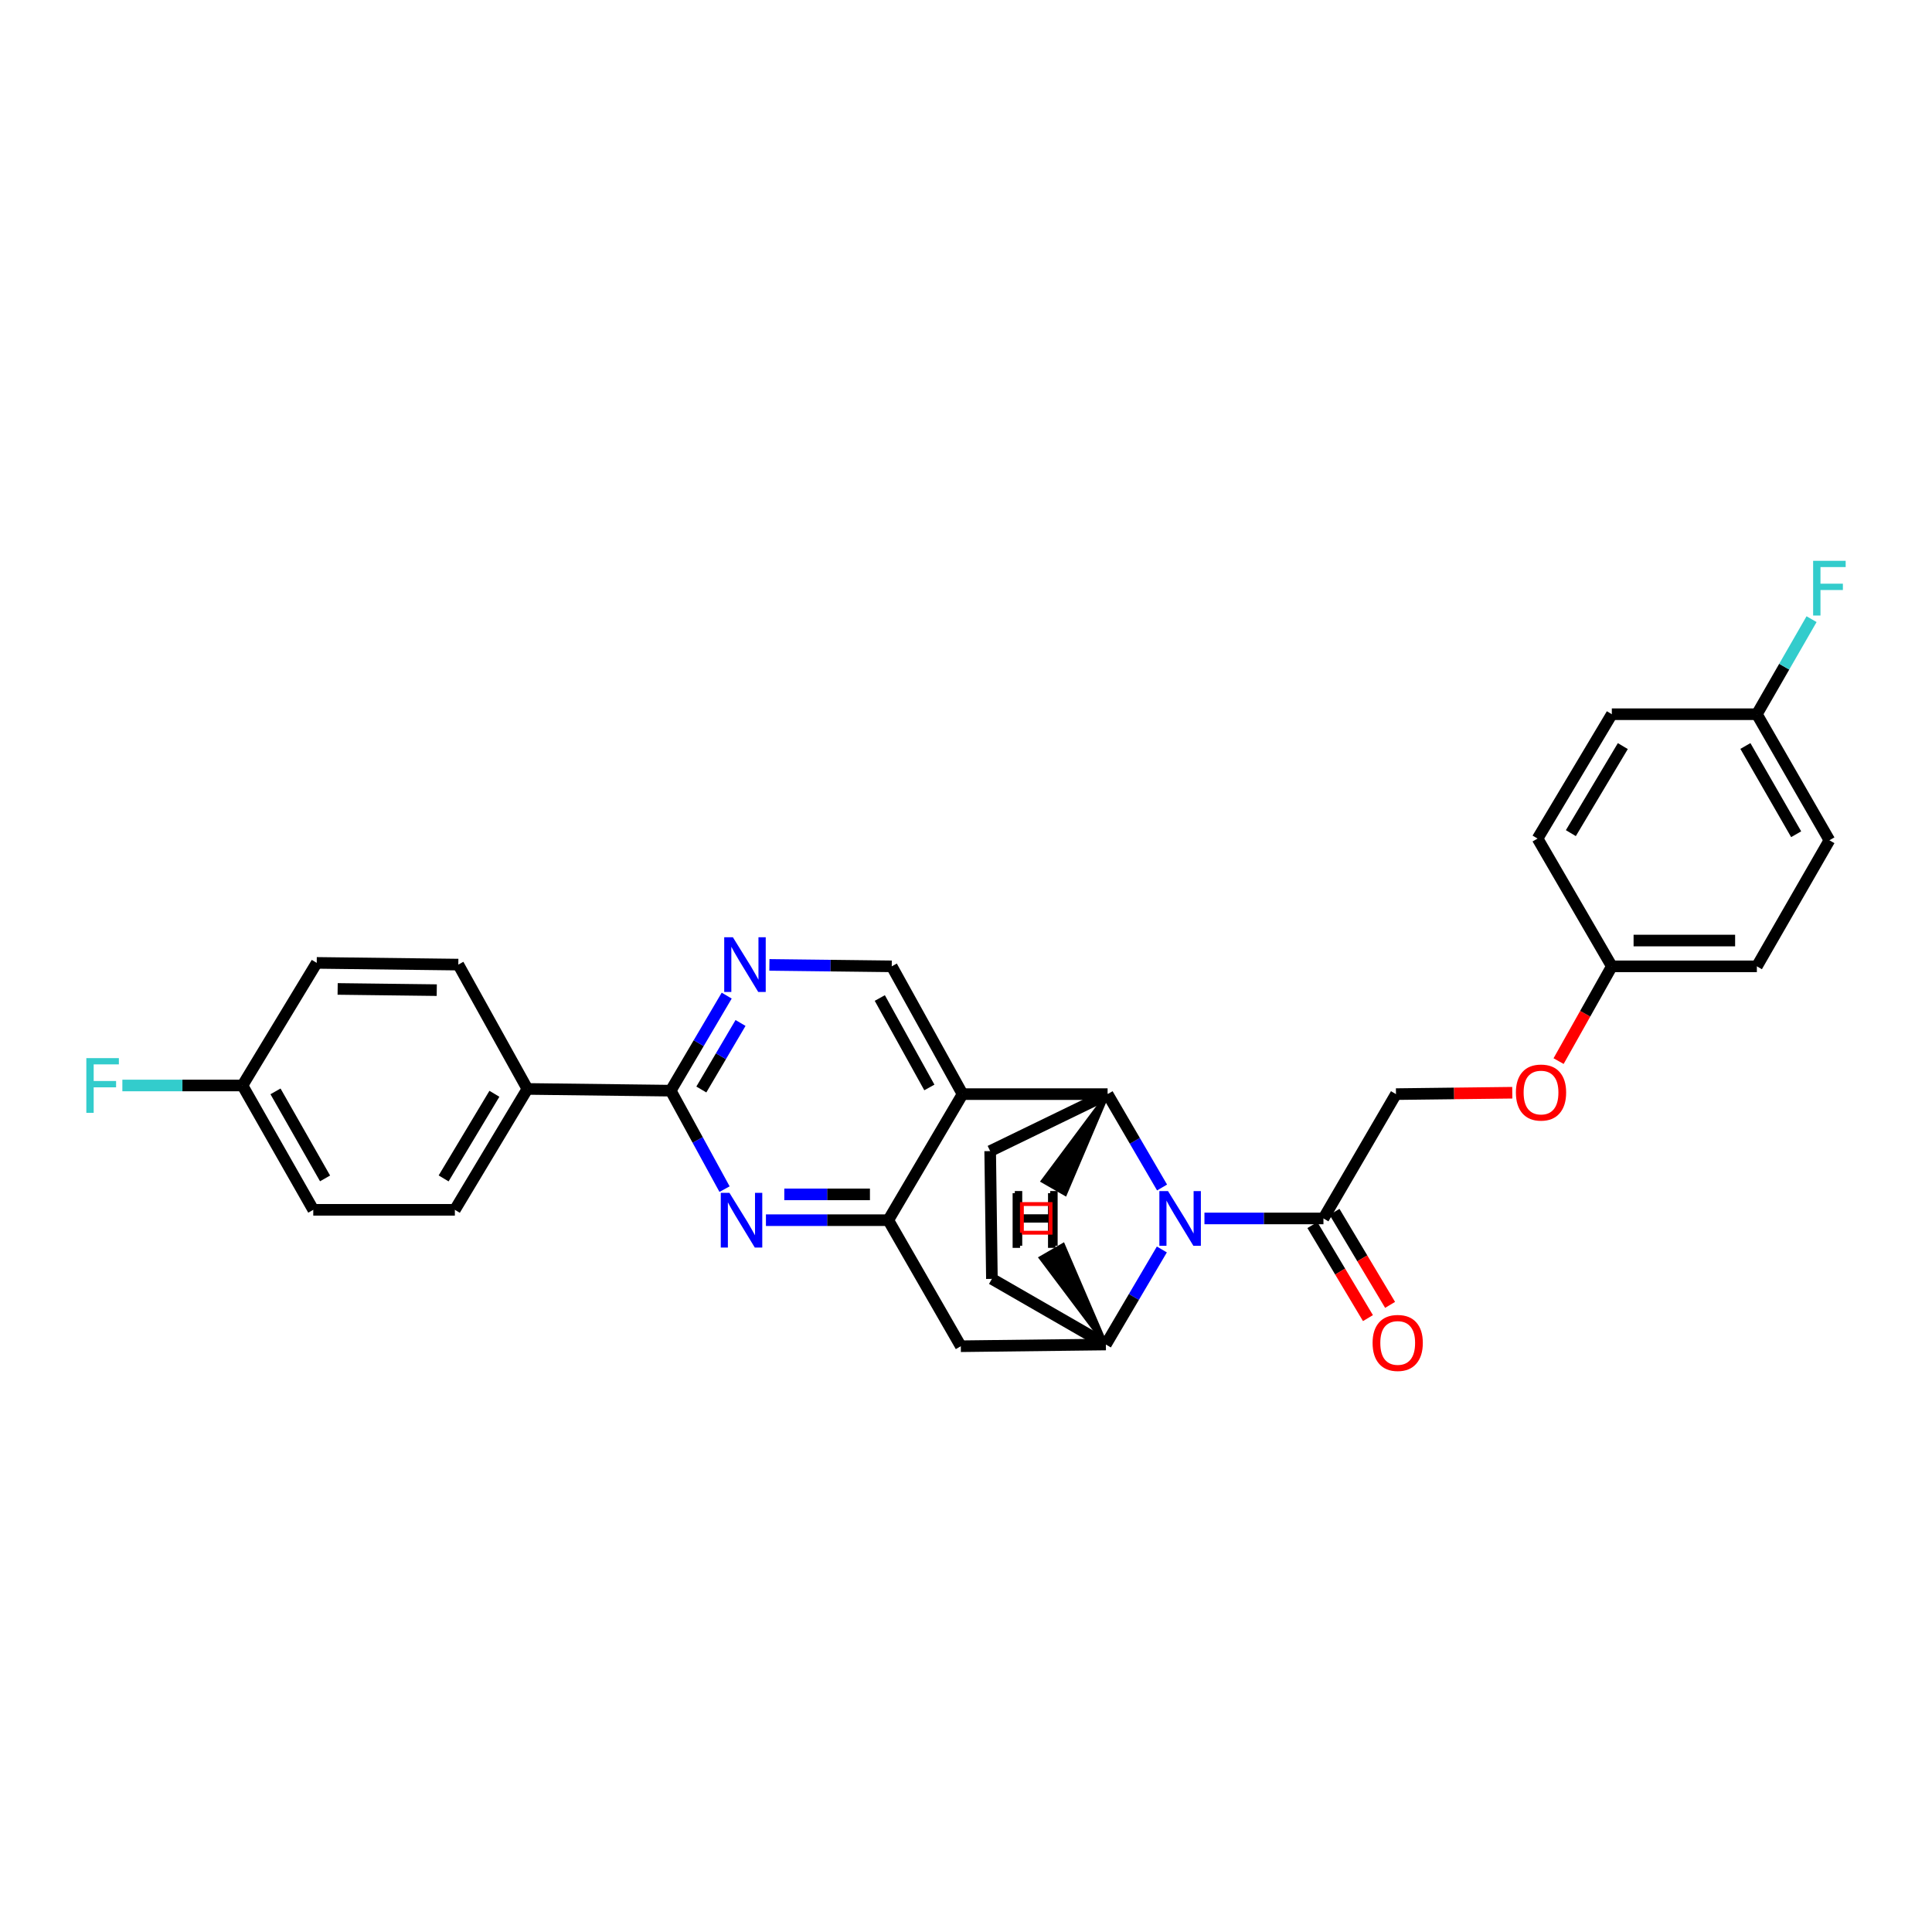 <?xml version='1.0' encoding='iso-8859-1'?>
<svg version='1.1' baseProfile='full'
              xmlns='http://www.w3.org/2000/svg'
                      xmlns:rdkit='http://www.rdkit.org/xml'
                      xmlns:xlink='http://www.w3.org/1999/xlink'
                  xml:space='preserve'
width='1000px' height='1000px' viewBox='0 0 1000 1000'>
<!-- END OF HEADER -->
<rect style='opacity:1.0;fill:#FFFFFF;stroke:none' width='1000' height='1000' x='0' y='0'> </rect>
<path class='bond-0' d='M 601.481,614.644 L 587.385,590.48' style='fill:none;fill-rule:evenodd;stroke:#0000FF;stroke-width:6px;stroke-linecap:butt;stroke-linejoin:miter;stroke-opacity:1' />
<path class='bond-0' d='M 587.385,590.48 L 573.289,566.315' style='fill:none;fill-rule:evenodd;stroke:#000000;stroke-width:6px;stroke-linecap:butt;stroke-linejoin:miter;stroke-opacity:1' />
<path class='bond-1' d='M 601.373,646.72 L 586.886,671.318' style='fill:none;fill-rule:evenodd;stroke:#0000FF;stroke-width:6px;stroke-linecap:butt;stroke-linejoin:miter;stroke-opacity:1' />
<path class='bond-1' d='M 586.886,671.318 L 572.399,695.916' style='fill:none;fill-rule:evenodd;stroke:#000000;stroke-width:6px;stroke-linecap:butt;stroke-linejoin:miter;stroke-opacity:1' />
<path class='bond-2' d='M 623.422,630.667 L 654.218,630.667' style='fill:none;fill-rule:evenodd;stroke:#0000FF;stroke-width:6px;stroke-linecap:butt;stroke-linejoin:miter;stroke-opacity:1' />
<path class='bond-2' d='M 654.218,630.667 L 685.014,630.667' style='fill:none;fill-rule:evenodd;stroke:#000000;stroke-width:6px;stroke-linecap:butt;stroke-linejoin:miter;stroke-opacity:1' />
<path class='bond-3' d='M 498.212,566.315 L 573.289,566.315' style='fill:none;fill-rule:evenodd;stroke:#000000;stroke-width:6px;stroke-linecap:butt;stroke-linejoin:miter;stroke-opacity:1' />
<path class='bond-4' d='M 498.212,566.315 L 461.564,500.176' style='fill:none;fill-rule:evenodd;stroke:#000000;stroke-width:6px;stroke-linecap:butt;stroke-linejoin:miter;stroke-opacity:1' />
<path class='bond-4' d='M 481.037,562.865 L 455.383,516.568' style='fill:none;fill-rule:evenodd;stroke:#000000;stroke-width:6px;stroke-linecap:butt;stroke-linejoin:miter;stroke-opacity:1' />
<path class='bond-5' d='M 498.212,566.315 L 459.777,631.564' style='fill:none;fill-rule:evenodd;stroke:#000000;stroke-width:6px;stroke-linecap:butt;stroke-linejoin:miter;stroke-opacity:1' />
<path class='bond-6' d='M 573.289,566.315 L 512.513,595.813' style='fill:none;fill-rule:evenodd;stroke:#000000;stroke-width:6px;stroke-linecap:butt;stroke-linejoin:miter;stroke-opacity:1' />
<path class='bond-34' d='M 573.289,566.315 L 539.757,611.294 L 551.334,617.943 Z' style='fill:#000000;fill-rule:evenodd;fill-opacity:1;stroke:#000000;stroke-width:2px;stroke-linecap:butt;stroke-linejoin:miter;stroke-opacity:1;' />
<path class='bond-7' d='M 459.777,631.564 L 497.315,696.806' style='fill:none;fill-rule:evenodd;stroke:#000000;stroke-width:6px;stroke-linecap:butt;stroke-linejoin:miter;stroke-opacity:1' />
<path class='bond-8' d='M 459.777,631.564 L 428.113,631.564' style='fill:none;fill-rule:evenodd;stroke:#000000;stroke-width:6px;stroke-linecap:butt;stroke-linejoin:miter;stroke-opacity:1' />
<path class='bond-8' d='M 428.113,631.564 L 396.449,631.564' style='fill:none;fill-rule:evenodd;stroke:#0000FF;stroke-width:6px;stroke-linecap:butt;stroke-linejoin:miter;stroke-opacity:1' />
<path class='bond-8' d='M 450.277,618.213 L 428.113,618.213' style='fill:none;fill-rule:evenodd;stroke:#000000;stroke-width:6px;stroke-linecap:butt;stroke-linejoin:miter;stroke-opacity:1' />
<path class='bond-8' d='M 428.113,618.213 L 405.948,618.213' style='fill:none;fill-rule:evenodd;stroke:#0000FF;stroke-width:6px;stroke-linecap:butt;stroke-linejoin:miter;stroke-opacity:1' />
<path class='bond-9' d='M 375.024,615.494 L 361.093,590.011' style='fill:none;fill-rule:evenodd;stroke:#0000FF;stroke-width:6px;stroke-linecap:butt;stroke-linejoin:miter;stroke-opacity:1' />
<path class='bond-9' d='M 361.093,590.011 L 347.161,564.528' style='fill:none;fill-rule:evenodd;stroke:#000000;stroke-width:6px;stroke-linecap:butt;stroke-linejoin:miter;stroke-opacity:1' />
<path class='bond-10' d='M 572.399,695.916 L 497.315,696.806' style='fill:none;fill-rule:evenodd;stroke:#000000;stroke-width:6px;stroke-linecap:butt;stroke-linejoin:miter;stroke-opacity:1' />
<path class='bond-11' d='M 572.399,695.916 L 513.41,661.952' style='fill:none;fill-rule:evenodd;stroke:#000000;stroke-width:6px;stroke-linecap:butt;stroke-linejoin:miter;stroke-opacity:1' />
<path class='bond-35' d='M 572.399,695.916 L 550.266,644.408 L 538.715,651.102 Z' style='fill:#000000;fill-rule:evenodd;fill-opacity:1;stroke:#000000;stroke-width:2px;stroke-linecap:butt;stroke-linejoin:miter;stroke-opacity:1;' />
<path class='bond-12' d='M 347.161,564.528 L 272.975,563.63' style='fill:none;fill-rule:evenodd;stroke:#000000;stroke-width:6px;stroke-linecap:butt;stroke-linejoin:miter;stroke-opacity:1' />
<path class='bond-13' d='M 347.161,564.528 L 361.651,539.93' style='fill:none;fill-rule:evenodd;stroke:#000000;stroke-width:6px;stroke-linecap:butt;stroke-linejoin:miter;stroke-opacity:1' />
<path class='bond-13' d='M 361.651,539.93 L 376.141,515.332' style='fill:none;fill-rule:evenodd;stroke:#0000FF;stroke-width:6px;stroke-linecap:butt;stroke-linejoin:miter;stroke-opacity:1' />
<path class='bond-13' d='M 363.012,563.925 L 373.155,546.706' style='fill:none;fill-rule:evenodd;stroke:#000000;stroke-width:6px;stroke-linecap:butt;stroke-linejoin:miter;stroke-opacity:1' />
<path class='bond-13' d='M 373.155,546.706 L 383.297,529.487' style='fill:none;fill-rule:evenodd;stroke:#0000FF;stroke-width:6px;stroke-linecap:butt;stroke-linejoin:miter;stroke-opacity:1' />
<path class='bond-14' d='M 398.237,499.428 L 429.9,499.802' style='fill:none;fill-rule:evenodd;stroke:#0000FF;stroke-width:6px;stroke-linecap:butt;stroke-linejoin:miter;stroke-opacity:1' />
<path class='bond-14' d='M 429.9,499.802 L 461.564,500.176' style='fill:none;fill-rule:evenodd;stroke:#000000;stroke-width:6px;stroke-linecap:butt;stroke-linejoin:miter;stroke-opacity:1' />
<path class='bond-15' d='M 685.014,630.667 L 722.553,566.315' style='fill:none;fill-rule:evenodd;stroke:#000000;stroke-width:6px;stroke-linecap:butt;stroke-linejoin:miter;stroke-opacity:1' />
<path class='bond-16' d='M 679.283,634.09 L 693.665,658.169' style='fill:none;fill-rule:evenodd;stroke:#000000;stroke-width:6px;stroke-linecap:butt;stroke-linejoin:miter;stroke-opacity:1' />
<path class='bond-16' d='M 693.665,658.169 L 708.047,682.247' style='fill:none;fill-rule:evenodd;stroke:#FF0000;stroke-width:6px;stroke-linecap:butt;stroke-linejoin:miter;stroke-opacity:1' />
<path class='bond-16' d='M 690.745,627.244 L 705.127,651.322' style='fill:none;fill-rule:evenodd;stroke:#000000;stroke-width:6px;stroke-linecap:butt;stroke-linejoin:miter;stroke-opacity:1' />
<path class='bond-16' d='M 705.127,651.322 L 719.509,675.401' style='fill:none;fill-rule:evenodd;stroke:#FF0000;stroke-width:6px;stroke-linecap:butt;stroke-linejoin:miter;stroke-opacity:1' />
<path class='bond-17' d='M 512.513,595.813 L 513.41,661.952' style='fill:none;fill-rule:evenodd;stroke:#000000;stroke-width:6px;stroke-linecap:butt;stroke-linejoin:miter;stroke-opacity:1' />
<path class='bond-18' d='M 272.975,563.63 L 235.436,626.202' style='fill:none;fill-rule:evenodd;stroke:#000000;stroke-width:6px;stroke-linecap:butt;stroke-linejoin:miter;stroke-opacity:1' />
<path class='bond-18' d='M 255.895,566.147 L 229.618,609.947' style='fill:none;fill-rule:evenodd;stroke:#000000;stroke-width:6px;stroke-linecap:butt;stroke-linejoin:miter;stroke-opacity:1' />
<path class='bond-19' d='M 272.975,563.63 L 237.224,499.279' style='fill:none;fill-rule:evenodd;stroke:#000000;stroke-width:6px;stroke-linecap:butt;stroke-linejoin:miter;stroke-opacity:1' />
<path class='bond-20' d='M 722.553,566.315 L 752.653,565.955' style='fill:none;fill-rule:evenodd;stroke:#000000;stroke-width:6px;stroke-linecap:butt;stroke-linejoin:miter;stroke-opacity:1' />
<path class='bond-20' d='M 752.653,565.955 L 782.752,565.596' style='fill:none;fill-rule:evenodd;stroke:#FF0000;stroke-width:6px;stroke-linecap:butt;stroke-linejoin:miter;stroke-opacity:1' />
<path class='bond-21' d='M 235.436,626.202 L 162.147,626.202' style='fill:none;fill-rule:evenodd;stroke:#000000;stroke-width:6px;stroke-linecap:butt;stroke-linejoin:miter;stroke-opacity:1' />
<path class='bond-22' d='M 237.224,499.279 L 163.935,498.389' style='fill:none;fill-rule:evenodd;stroke:#000000;stroke-width:6px;stroke-linecap:butt;stroke-linejoin:miter;stroke-opacity:1' />
<path class='bond-22' d='M 226.068,512.495 L 174.766,511.872' style='fill:none;fill-rule:evenodd;stroke:#000000;stroke-width:6px;stroke-linecap:butt;stroke-linejoin:miter;stroke-opacity:1' />
<path class='bond-23' d='M 806.724,549.227 L 820.501,524.702' style='fill:none;fill-rule:evenodd;stroke:#FF0000;stroke-width:6px;stroke-linecap:butt;stroke-linejoin:miter;stroke-opacity:1' />
<path class='bond-23' d='M 820.501,524.702 L 834.278,500.176' style='fill:none;fill-rule:evenodd;stroke:#000000;stroke-width:6px;stroke-linecap:butt;stroke-linejoin:miter;stroke-opacity:1' />
<path class='bond-24' d='M 834.278,500.176 L 795.842,434.037' style='fill:none;fill-rule:evenodd;stroke:#000000;stroke-width:6px;stroke-linecap:butt;stroke-linejoin:miter;stroke-opacity:1' />
<path class='bond-25' d='M 834.278,500.176 L 909.355,500.176' style='fill:none;fill-rule:evenodd;stroke:#000000;stroke-width:6px;stroke-linecap:butt;stroke-linejoin:miter;stroke-opacity:1' />
<path class='bond-25' d='M 845.539,486.825 L 898.093,486.825' style='fill:none;fill-rule:evenodd;stroke:#000000;stroke-width:6px;stroke-linecap:butt;stroke-linejoin:miter;stroke-opacity:1' />
<path class='bond-26' d='M 125.499,561.843 L 163.935,498.389' style='fill:none;fill-rule:evenodd;stroke:#000000;stroke-width:6px;stroke-linecap:butt;stroke-linejoin:miter;stroke-opacity:1' />
<path class='bond-27' d='M 125.499,561.843 L 94.418,561.843' style='fill:none;fill-rule:evenodd;stroke:#000000;stroke-width:6px;stroke-linecap:butt;stroke-linejoin:miter;stroke-opacity:1' />
<path class='bond-27' d='M 94.418,561.843 L 63.337,561.843' style='fill:none;fill-rule:evenodd;stroke:#33CCCC;stroke-width:6px;stroke-linecap:butt;stroke-linejoin:miter;stroke-opacity:1' />
<path class='bond-28' d='M 125.499,561.843 L 162.147,626.202' style='fill:none;fill-rule:evenodd;stroke:#000000;stroke-width:6px;stroke-linecap:butt;stroke-linejoin:miter;stroke-opacity:1' />
<path class='bond-28' d='M 142.598,564.89 L 168.252,609.941' style='fill:none;fill-rule:evenodd;stroke:#000000;stroke-width:6px;stroke-linecap:butt;stroke-linejoin:miter;stroke-opacity:1' />
<path class='bond-29' d='M 909.355,369.678 L 946.893,434.927' style='fill:none;fill-rule:evenodd;stroke:#000000;stroke-width:6px;stroke-linecap:butt;stroke-linejoin:miter;stroke-opacity:1' />
<path class='bond-29' d='M 903.413,386.123 L 929.69,431.797' style='fill:none;fill-rule:evenodd;stroke:#000000;stroke-width:6px;stroke-linecap:butt;stroke-linejoin:miter;stroke-opacity:1' />
<path class='bond-30' d='M 909.355,369.678 L 923.509,345.078' style='fill:none;fill-rule:evenodd;stroke:#000000;stroke-width:6px;stroke-linecap:butt;stroke-linejoin:miter;stroke-opacity:1' />
<path class='bond-30' d='M 923.509,345.078 L 937.663,320.478' style='fill:none;fill-rule:evenodd;stroke:#33CCCC;stroke-width:6px;stroke-linecap:butt;stroke-linejoin:miter;stroke-opacity:1' />
<path class='bond-31' d='M 909.355,369.678 L 834.278,369.678' style='fill:none;fill-rule:evenodd;stroke:#000000;stroke-width:6px;stroke-linecap:butt;stroke-linejoin:miter;stroke-opacity:1' />
<path class='bond-32' d='M 795.842,434.037 L 834.278,369.678' style='fill:none;fill-rule:evenodd;stroke:#000000;stroke-width:6px;stroke-linecap:butt;stroke-linejoin:miter;stroke-opacity:1' />
<path class='bond-32' d='M 813.07,431.229 L 839.975,386.177' style='fill:none;fill-rule:evenodd;stroke:#000000;stroke-width:6px;stroke-linecap:butt;stroke-linejoin:miter;stroke-opacity:1' />
<path class='bond-33' d='M 909.355,500.176 L 946.893,434.927' style='fill:none;fill-rule:evenodd;stroke:#000000;stroke-width:6px;stroke-linecap:butt;stroke-linejoin:miter;stroke-opacity:1' />
<path  class='atom-0' d='M 604.568 616.507
L 613.848 631.507
Q 614.768 632.987, 616.248 635.667
Q 617.728 638.347, 617.808 638.507
L 617.808 616.507
L 621.568 616.507
L 621.568 644.827
L 617.688 644.827
L 607.728 628.427
Q 606.568 626.507, 605.328 624.307
Q 604.128 622.107, 603.768 621.427
L 603.768 644.827
L 600.088 644.827
L 600.088 616.507
L 604.568 616.507
' fill='#0000FF'/>
<path  class='atom-4' d='M 377.55 617.404
L 386.83 632.404
Q 387.75 633.884, 389.23 636.564
Q 390.71 639.244, 390.79 639.404
L 390.79 617.404
L 394.55 617.404
L 394.55 645.724
L 390.67 645.724
L 380.71 629.324
Q 379.55 627.404, 378.31 625.204
Q 377.11 623.004, 376.75 622.324
L 376.75 645.724
L 373.07 645.724
L 373.07 617.404
L 377.55 617.404
' fill='#0000FF'/>
<path  class='atom-8' d='M 379.337 485.119
L 388.617 500.119
Q 389.537 501.599, 391.017 504.279
Q 392.497 506.959, 392.577 507.119
L 392.577 485.119
L 396.337 485.119
L 396.337 513.439
L 392.457 513.439
L 382.497 497.039
Q 381.337 495.119, 380.097 492.919
Q 378.897 490.719, 378.537 490.039
L 378.537 513.439
L 374.857 513.439
L 374.857 485.119
L 379.337 485.119
' fill='#0000FF'/>
<path  class='atom-15' d='M 710.45 695.098
Q 710.45 688.298, 713.81 684.498
Q 717.17 680.698, 723.45 680.698
Q 729.73 680.698, 733.09 684.498
Q 736.45 688.298, 736.45 695.098
Q 736.45 701.978, 733.05 705.898
Q 729.65 709.778, 723.45 709.778
Q 717.21 709.778, 713.81 705.898
Q 710.45 702.018, 710.45 695.098
M 723.45 706.578
Q 727.77 706.578, 730.09 703.698
Q 732.45 700.778, 732.45 695.098
Q 732.45 689.538, 730.09 686.738
Q 727.77 683.898, 723.45 683.898
Q 719.13 683.898, 716.77 686.698
Q 714.45 689.498, 714.45 695.098
Q 714.45 700.818, 716.77 703.698
Q 719.13 706.578, 723.45 706.578
' fill='#FF0000'/>
<path  class='atom-18' d='M 784.63 565.498
Q 784.63 558.698, 787.99 554.898
Q 791.35 551.098, 797.63 551.098
Q 803.91 551.098, 807.27 554.898
Q 810.63 558.698, 810.63 565.498
Q 810.63 572.378, 807.23 576.298
Q 803.83 580.178, 797.63 580.178
Q 791.39 580.178, 787.99 576.298
Q 784.63 572.418, 784.63 565.498
M 797.63 576.978
Q 801.95 576.978, 804.27 574.098
Q 806.63 571.178, 806.63 565.498
Q 806.63 559.938, 804.27 557.138
Q 801.95 554.298, 797.63 554.298
Q 793.31 554.298, 790.95 557.098
Q 788.63 559.898, 788.63 565.498
Q 788.63 571.218, 790.95 574.098
Q 793.31 576.978, 797.63 576.978
' fill='#FF0000'/>
<path  class='atom-24' d='M 44.687 547.683
L 61.527 547.683
L 61.527 550.923
L 48.487 550.923
L 48.487 559.523
L 60.087 559.523
L 60.087 562.803
L 48.487 562.803
L 48.487 576.003
L 44.687 576.003
L 44.687 547.683
' fill='#33CCCC'/>
<path  class='atom-25' d='M 938.473 290.276
L 955.313 290.276
L 955.313 293.516
L 942.273 293.516
L 942.273 302.116
L 953.873 302.116
L 953.873 305.396
L 942.273 305.396
L 942.273 318.596
L 938.473 318.596
L 938.473 290.276
' fill='#33CCCC'/>
<path  class='atom-30' d='M 525.267 616.473
L 529.107 616.473
L 529.107 628.513
L 543.587 628.513
L 543.587 616.473
L 547.427 616.473
L 547.427 644.793
L 543.587 644.793
L 543.587 631.713
L 529.107 631.713
L 529.107 644.793
L 525.267 644.793
L 525.267 616.473
' fill='#000000'/>
<path  class='atom-31' d='M 524.131 617.58
L 527.971 617.58
L 527.971 629.62
L 542.451 629.62
L 542.451 617.58
L 546.291 617.58
L 546.291 645.9
L 542.451 645.9
L 542.451 632.82
L 527.971 632.82
L 527.971 645.9
L 524.131 645.9
L 524.131 617.58
' fill='#000000'/>
<path d='M 528.93,638.05 L 528.93,623.216 L 543.764,623.216 L 543.764,638.05 L 528.93,638.05' style='fill:none;stroke:#FF0000;stroke-width:2px;stroke-linecap:butt;stroke-linejoin:miter;stroke-opacity:1;' />
</svg>
